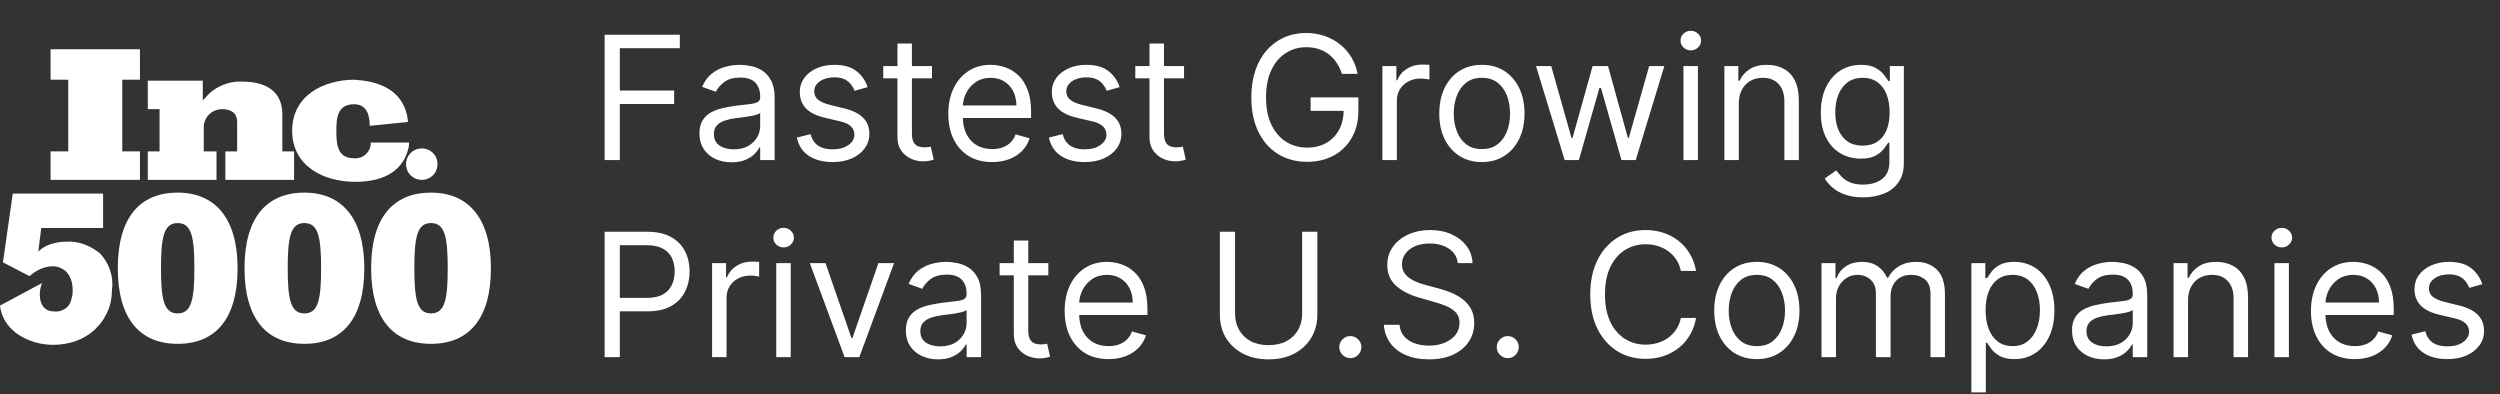 <svg width="203" height="32" viewBox="0 0 203 32" fill="none" xmlns="http://www.w3.org/2000/svg">
<rect x="0" y="0" width="203" height="32" fill="#333333" stroke="none"/>
<path d="M4.107 14.604V12.292H5.543V6.472H4.107V4H11.363V6.472H9.928V12.292H11.363V14.604H4.107Z" fill="white"/>
<path d="M18.299 14.604V12.292H19.256V9.9C19.256 9.182 18.777 8.864 18.059 8.864C17.262 8.864 16.624 9.422 16.545 10.219V12.292H17.581V14.605H12V12.292H12.957V8.864H12V6.552H16.465V8.146L16.704 7.907C17.422 7.03 18.618 6.551 19.734 6.631C21.488 6.631 22.924 7.349 22.924 9.263V12.292H23.88V14.605H18.299L18.299 14.604Z" fill="white"/>
<path d="M33.131 9.9L30.022 10.219C30.022 9.342 29.783 8.465 28.746 8.465C27.391 8.465 27.311 9.581 27.311 10.617C27.311 11.734 27.391 12.85 28.746 12.85C29.384 12.929 30.022 12.451 30.102 11.733V11.574H33.211V11.813C32.733 14.364 30.421 14.763 28.826 14.763C26.275 14.763 23.724 13.488 23.724 10.617C23.724 7.746 26.275 6.471 28.826 6.471C28.747 6.55 32.813 6.311 33.132 9.899" fill="white"/>
<path d="M35.524 13.328C35.524 14.046 34.966 14.604 34.249 14.604C33.531 14.604 32.973 14.046 32.973 13.328C32.973 12.611 33.531 12.053 34.249 12.053C34.966 12.053 35.524 12.611 35.524 13.328Z" fill="white"/>
<path d="M14.428 15.641C11.319 15.641 9.565 17.714 9.565 21.78C9.565 25.846 11.319 27.919 14.428 27.919C17.538 27.919 19.292 25.846 19.292 21.78C19.292 17.714 17.458 15.641 14.428 15.641ZM14.428 25.448C13.312 25.448 13.073 24.331 13.073 21.78C13.073 19.229 13.312 18.113 14.428 18.113C15.545 18.113 15.784 19.229 15.784 21.78C15.784 24.331 15.545 25.448 14.428 25.448Z" fill="white"/>
<path d="M24.718 15.641C21.609 15.641 19.855 17.714 19.855 21.78C19.855 25.846 21.609 27.919 24.718 27.919C27.827 27.919 29.582 25.846 29.582 21.78C29.582 17.714 27.748 15.641 24.718 15.641ZM24.718 25.448C23.602 25.448 23.362 24.331 23.362 21.78C23.362 19.229 23.602 18.113 24.718 18.113C25.834 18.113 26.073 19.229 26.073 21.78C26.073 24.331 25.834 25.448 24.718 25.448Z" fill="white"/>
<path d="M34.999 15.641C31.89 15.641 30.136 17.714 30.136 21.78C30.136 25.846 31.89 27.919 34.999 27.919C38.109 27.919 39.863 25.846 39.863 21.78C39.863 17.714 38.029 15.641 34.999 15.641ZM34.999 25.448C33.883 25.448 33.644 24.331 33.644 21.78C33.644 19.229 33.883 18.113 34.999 18.113C36.116 18.113 36.355 19.229 36.355 21.78C36.355 24.331 36.115 25.448 34.999 25.448Z" fill="white"/>
<path d="M8.133 20.585C7.335 19.947 6.378 19.548 5.342 19.628C4.545 19.628 3.668 19.867 3.11 20.425L3.349 18.512H8.372V15.722H1.036L0.239 21.303L2.391 22.419C2.95 21.94 3.587 21.622 4.305 21.622C4.703 21.622 5.022 21.781 5.342 22.02C5.74 22.419 5.9 22.977 5.9 23.535C5.9 23.774 5.9 24.014 5.82 24.173C5.741 24.89 5.103 25.369 4.385 25.289C3.03 25.289 3.109 23.614 3.428 22.977L0 24.811C0.239 26.963 2.472 28 4.305 28C5.581 28 6.777 27.602 7.654 26.804C7.973 26.485 8.292 26.166 8.531 25.688C8.93 25.05 9.089 24.252 9.089 23.535C9.248 22.419 8.85 21.382 8.133 20.585Z" fill="white"/>
<path d="M49.096 13V2.818H55.201V3.912H50.329V7.352H54.743V8.446H50.329V13H49.096ZM59.401 13.179C58.917 13.179 58.478 13.088 58.083 12.905C57.689 12.72 57.376 12.453 57.144 12.105C56.911 11.754 56.795 11.329 56.795 10.832C56.795 10.395 56.882 10.04 57.054 9.768C57.226 9.493 57.457 9.278 57.745 9.122C58.033 8.966 58.352 8.85 58.7 8.774C59.051 8.695 59.404 8.632 59.759 8.585C60.223 8.526 60.599 8.481 60.887 8.451C61.179 8.418 61.391 8.363 61.523 8.287C61.659 8.211 61.727 8.078 61.727 7.889V7.849C61.727 7.359 61.593 6.978 61.325 6.706C61.059 6.434 60.657 6.298 60.117 6.298C59.556 6.298 59.117 6.421 58.799 6.666C58.481 6.911 58.257 7.173 58.128 7.452L57.014 7.054C57.213 6.59 57.478 6.229 57.81 5.97C58.145 5.708 58.509 5.526 58.904 5.423C59.301 5.317 59.692 5.264 60.077 5.264C60.322 5.264 60.604 5.294 60.922 5.354C61.243 5.41 61.553 5.528 61.852 5.707C62.153 5.886 62.404 6.156 62.602 6.517C62.801 6.878 62.901 7.362 62.901 7.969V13H61.727V11.966H61.668C61.588 12.132 61.456 12.309 61.27 12.498C61.084 12.687 60.837 12.848 60.529 12.98C60.221 13.113 59.845 13.179 59.401 13.179ZM59.58 12.125C60.044 12.125 60.435 12.034 60.753 11.852C61.074 11.669 61.316 11.434 61.479 11.146C61.645 10.857 61.727 10.554 61.727 10.236V9.162C61.678 9.222 61.568 9.276 61.399 9.326C61.233 9.372 61.041 9.414 60.822 9.45C60.607 9.483 60.397 9.513 60.191 9.54C59.989 9.563 59.825 9.583 59.699 9.599C59.394 9.639 59.109 9.704 58.844 9.793C58.582 9.88 58.37 10.01 58.207 10.186C58.048 10.358 57.969 10.594 57.969 10.892C57.969 11.3 58.12 11.608 58.421 11.817C58.726 12.022 59.112 12.125 59.58 12.125ZM70.451 7.074L69.397 7.372C69.331 7.197 69.233 7.026 69.104 6.86C68.978 6.691 68.806 6.552 68.587 6.442C68.368 6.333 68.088 6.278 67.747 6.278C67.279 6.278 66.89 6.386 66.578 6.602C66.27 6.814 66.116 7.084 66.116 7.412C66.116 7.704 66.222 7.934 66.434 8.103C66.646 8.272 66.978 8.413 67.428 8.526L68.562 8.804C69.245 8.97 69.754 9.223 70.088 9.565C70.423 9.903 70.59 10.338 70.59 10.872C70.59 11.31 70.465 11.701 70.213 12.046C69.964 12.39 69.616 12.662 69.168 12.861C68.721 13.06 68.201 13.159 67.608 13.159C66.829 13.159 66.184 12.99 65.674 12.652C65.163 12.314 64.84 11.82 64.704 11.171L65.818 10.892C65.924 11.303 66.124 11.611 66.419 11.817C66.718 12.022 67.107 12.125 67.588 12.125C68.135 12.125 68.569 12.009 68.89 11.777C69.215 11.542 69.377 11.26 69.377 10.932C69.377 10.667 69.284 10.445 69.099 10.266C68.913 10.083 68.628 9.947 68.244 9.858L66.971 9.56C66.272 9.394 65.758 9.137 65.43 8.789C65.105 8.438 64.943 7.999 64.943 7.472C64.943 7.041 65.064 6.66 65.306 6.328C65.551 5.997 65.884 5.737 66.305 5.548C66.729 5.359 67.21 5.264 67.747 5.264C68.502 5.264 69.096 5.43 69.526 5.761C69.961 6.093 70.269 6.53 70.451 7.074ZM75.678 5.364V6.358H71.72V5.364H75.678ZM72.874 3.534H74.047V10.812C74.047 11.144 74.095 11.393 74.191 11.558C74.29 11.721 74.416 11.83 74.569 11.886C74.725 11.939 74.889 11.966 75.061 11.966C75.19 11.966 75.296 11.959 75.379 11.946C75.462 11.93 75.528 11.916 75.578 11.906L75.817 12.96C75.737 12.99 75.626 13.02 75.484 13.05C75.341 13.083 75.161 13.099 74.942 13.099C74.61 13.099 74.286 13.028 73.967 12.886C73.653 12.743 73.391 12.526 73.182 12.234C72.976 11.943 72.874 11.575 72.874 11.131V3.534ZM80.562 13.159C79.826 13.159 79.192 12.997 78.658 12.672C78.128 12.344 77.718 11.886 77.43 11.3C77.145 10.71 77.002 10.024 77.002 9.241C77.002 8.459 77.145 7.77 77.43 7.173C77.718 6.573 78.12 6.106 78.633 5.771C79.15 5.433 79.754 5.264 80.443 5.264C80.841 5.264 81.233 5.33 81.621 5.463C82.009 5.596 82.362 5.811 82.68 6.109C82.998 6.404 83.252 6.795 83.441 7.283C83.63 7.77 83.724 8.37 83.724 9.082V9.58H77.838V8.565H82.531C82.531 8.134 82.445 7.75 82.272 7.412C82.103 7.074 81.861 6.807 81.547 6.612C81.235 6.416 80.867 6.318 80.443 6.318C79.975 6.318 79.571 6.434 79.23 6.666C78.892 6.895 78.632 7.193 78.449 7.561C78.267 7.929 78.176 8.323 78.176 8.744V9.42C78.176 9.997 78.275 10.486 78.474 10.887C78.676 11.285 78.956 11.588 79.314 11.797C79.672 12.002 80.088 12.105 80.562 12.105C80.87 12.105 81.149 12.062 81.397 11.976C81.649 11.886 81.866 11.754 82.049 11.578C82.231 11.399 82.372 11.177 82.471 10.912L83.605 11.23C83.486 11.615 83.285 11.953 83.003 12.244C82.722 12.533 82.374 12.758 81.959 12.921C81.545 13.079 81.079 13.159 80.562 13.159ZM90.918 7.074L89.864 7.372C89.798 7.197 89.7 7.026 89.571 6.86C89.445 6.691 89.272 6.552 89.054 6.442C88.835 6.333 88.555 6.278 88.213 6.278C87.746 6.278 87.357 6.386 87.045 6.602C86.737 6.814 86.583 7.084 86.583 7.412C86.583 7.704 86.689 7.934 86.901 8.103C87.113 8.272 87.445 8.413 87.895 8.526L89.029 8.804C89.712 8.97 90.22 9.223 90.555 9.565C90.89 9.903 91.057 10.338 91.057 10.872C91.057 11.31 90.931 11.701 90.679 12.046C90.431 12.39 90.083 12.662 89.635 12.861C89.188 13.06 88.668 13.159 88.074 13.159C87.295 13.159 86.651 12.99 86.14 12.652C85.63 12.314 85.307 11.82 85.171 11.171L86.284 10.892C86.391 11.303 86.591 11.611 86.886 11.817C87.184 12.022 87.574 12.125 88.054 12.125C88.601 12.125 89.035 12.009 89.357 11.777C89.682 11.542 89.844 11.26 89.844 10.932C89.844 10.667 89.751 10.445 89.566 10.266C89.38 10.083 89.095 9.947 88.711 9.858L87.438 9.56C86.739 9.394 86.225 9.137 85.897 8.789C85.572 8.438 85.409 7.999 85.409 7.472C85.409 7.041 85.531 6.66 85.772 6.328C86.018 5.997 86.351 5.737 86.772 5.548C87.196 5.359 87.677 5.264 88.213 5.264C88.969 5.264 89.562 5.43 89.993 5.761C90.427 6.093 90.736 6.53 90.918 7.074ZM96.144 5.364V6.358H92.187V5.364H96.144ZM93.34 3.534H94.514V10.812C94.514 11.144 94.562 11.393 94.658 11.558C94.757 11.721 94.883 11.83 95.036 11.886C95.192 11.939 95.356 11.966 95.528 11.966C95.657 11.966 95.763 11.959 95.846 11.946C95.929 11.93 95.995 11.916 96.045 11.906L96.284 12.96C96.204 12.99 96.093 13.02 95.951 13.05C95.808 13.083 95.627 13.099 95.409 13.099C95.077 13.099 94.752 13.028 94.434 12.886C94.119 12.743 93.858 12.526 93.649 12.234C93.443 11.943 93.34 11.575 93.34 11.131V3.534ZM108.966 6C108.857 5.665 108.713 5.365 108.534 5.1C108.358 4.832 108.147 4.603 107.902 4.414C107.66 4.225 107.385 4.081 107.077 3.982C106.769 3.882 106.431 3.832 106.063 3.832C105.46 3.832 104.911 3.988 104.417 4.3C103.923 4.611 103.531 5.07 103.239 5.677C102.947 6.283 102.801 7.027 102.801 7.909C102.801 8.791 102.949 9.535 103.244 10.141C103.539 10.748 103.938 11.207 104.442 11.518C104.946 11.83 105.513 11.986 106.142 11.986C106.726 11.986 107.239 11.861 107.683 11.613C108.131 11.361 108.479 11.006 108.727 10.549C108.979 10.088 109.105 9.546 109.105 8.923L109.483 9.003H106.421V7.909H110.299V9.003C110.299 9.841 110.12 10.57 109.762 11.19C109.407 11.81 108.916 12.291 108.29 12.632C107.667 12.97 106.951 13.139 106.142 13.139C105.241 13.139 104.449 12.927 103.766 12.503C103.086 12.079 102.556 11.475 102.175 10.693C101.797 9.911 101.608 8.983 101.608 7.909C101.608 7.104 101.716 6.38 101.931 5.737C102.15 5.09 102.458 4.54 102.856 4.086C103.254 3.632 103.724 3.284 104.268 3.042C104.812 2.8 105.41 2.679 106.063 2.679C106.6 2.679 107.1 2.76 107.564 2.923C108.031 3.082 108.447 3.309 108.812 3.604C109.18 3.895 109.486 4.245 109.732 4.653C109.977 5.057 110.146 5.506 110.239 6H108.966ZM112.251 13V5.364H113.385V6.517H113.464C113.603 6.139 113.855 5.833 114.22 5.597C114.584 5.362 114.995 5.244 115.453 5.244C115.539 5.244 115.647 5.246 115.776 5.249C115.905 5.253 116.003 5.258 116.069 5.264V6.457C116.03 6.447 115.938 6.433 115.796 6.413C115.657 6.389 115.509 6.378 115.353 6.378C114.982 6.378 114.651 6.456 114.359 6.612C114.071 6.764 113.842 6.976 113.673 7.248C113.507 7.516 113.424 7.823 113.424 8.168V13H112.251ZM120.33 13.159C119.641 13.159 119.036 12.995 118.515 12.667C117.998 12.339 117.594 11.88 117.302 11.29C117.014 10.7 116.87 10.01 116.87 9.222C116.87 8.426 117.014 7.732 117.302 7.138C117.594 6.545 117.998 6.085 118.515 5.756C119.036 5.428 119.641 5.264 120.33 5.264C121.019 5.264 121.623 5.428 122.14 5.756C122.66 6.085 123.064 6.545 123.353 7.138C123.644 7.732 123.79 8.426 123.79 9.222C123.79 10.01 123.644 10.7 123.353 11.29C123.064 11.88 122.66 12.339 122.14 12.667C121.623 12.995 121.019 13.159 120.33 13.159ZM120.33 12.105C120.854 12.105 121.284 11.971 121.623 11.702C121.961 11.434 122.211 11.081 122.373 10.643C122.536 10.206 122.617 9.732 122.617 9.222C122.617 8.711 122.536 8.236 122.373 7.795C122.211 7.354 121.961 6.998 121.623 6.726C121.284 6.454 120.854 6.318 120.33 6.318C119.806 6.318 119.375 6.454 119.037 6.726C118.699 6.998 118.449 7.354 118.287 7.795C118.124 8.236 118.043 8.711 118.043 9.222C118.043 9.732 118.124 10.206 118.287 10.643C118.449 11.081 118.699 11.434 119.037 11.702C119.375 11.971 119.806 12.105 120.33 12.105ZM127.052 13L124.725 5.364H125.958L127.608 11.21H127.688L129.319 5.364H130.571L132.182 11.19H132.262L133.912 5.364H135.145L132.819 13H131.665L129.995 7.134H129.875L128.205 13H127.052ZM136.696 13V5.364H137.87V13H136.696ZM137.293 4.091C137.064 4.091 136.867 4.013 136.701 3.857C136.539 3.701 136.458 3.514 136.458 3.295C136.458 3.077 136.539 2.889 136.701 2.734C136.867 2.578 137.064 2.5 137.293 2.5C137.522 2.5 137.717 2.578 137.88 2.734C138.045 2.889 138.128 3.077 138.128 3.295C138.128 3.514 138.045 3.701 137.88 3.857C137.717 4.013 137.522 4.091 137.293 4.091ZM141.192 8.406V13H140.019V5.364H141.152V6.557H141.252C141.431 6.169 141.702 5.857 142.067 5.622C142.432 5.384 142.902 5.264 143.479 5.264C143.996 5.264 144.448 5.37 144.836 5.582C145.224 5.791 145.526 6.109 145.741 6.537C145.956 6.961 146.064 7.498 146.064 8.148V13H144.891V8.227C144.891 7.627 144.735 7.16 144.424 6.825C144.112 6.487 143.684 6.318 143.141 6.318C142.766 6.318 142.432 6.399 142.137 6.562C141.845 6.724 141.615 6.961 141.446 7.273C141.277 7.584 141.192 7.962 141.192 8.406ZM151.291 16.023C150.724 16.023 150.237 15.95 149.829 15.804C149.421 15.662 149.081 15.473 148.81 15.237C148.541 15.005 148.327 14.757 148.168 14.492L149.103 13.835C149.209 13.974 149.343 14.133 149.506 14.312C149.668 14.495 149.89 14.652 150.172 14.785C150.457 14.921 150.83 14.989 151.291 14.989C151.907 14.989 152.416 14.839 152.817 14.541C153.218 14.243 153.418 13.776 153.418 13.139V11.588H153.319C153.233 11.727 153.11 11.9 152.951 12.105C152.795 12.307 152.57 12.488 152.275 12.647C151.983 12.803 151.589 12.881 151.092 12.881C150.475 12.881 149.922 12.735 149.431 12.443C148.944 12.152 148.558 11.727 148.273 11.171C147.991 10.614 147.85 9.938 147.85 9.142C147.85 8.36 147.988 7.679 148.263 7.099C148.538 6.515 148.921 6.065 149.411 5.746C149.902 5.425 150.469 5.264 151.112 5.264C151.609 5.264 152.003 5.347 152.295 5.513C152.59 5.675 152.815 5.861 152.971 6.07C153.13 6.275 153.253 6.444 153.339 6.577H153.458V5.364H154.592V13.219C154.592 13.875 154.443 14.409 154.144 14.82C153.849 15.234 153.452 15.537 152.951 15.729C152.454 15.925 151.9 16.023 151.291 16.023ZM151.251 11.827C151.721 11.827 152.119 11.719 152.444 11.504C152.769 11.288 153.016 10.978 153.185 10.574C153.354 10.169 153.438 9.686 153.438 9.122C153.438 8.572 153.355 8.086 153.19 7.665C153.024 7.245 152.779 6.915 152.454 6.676C152.129 6.438 151.728 6.318 151.251 6.318C150.754 6.318 150.339 6.444 150.008 6.696C149.68 6.948 149.433 7.286 149.267 7.71C149.105 8.134 149.023 8.605 149.023 9.122C149.023 9.652 149.106 10.121 149.272 10.529C149.441 10.934 149.69 11.252 150.018 11.484C150.349 11.712 150.76 11.827 151.251 11.827ZM49.096 29V18.818H52.536C53.335 18.818 53.988 18.962 54.495 19.251C55.005 19.536 55.383 19.922 55.628 20.409C55.874 20.896 55.996 21.44 55.996 22.04C55.996 22.64 55.874 23.185 55.628 23.675C55.386 24.166 55.012 24.557 54.505 24.849C53.998 25.137 53.348 25.281 52.556 25.281H50.09V24.188H52.516C53.063 24.188 53.502 24.093 53.834 23.904C54.165 23.715 54.405 23.46 54.555 23.139C54.707 22.814 54.783 22.447 54.783 22.04C54.783 21.632 54.707 21.267 54.555 20.946C54.405 20.625 54.163 20.373 53.829 20.19C53.494 20.005 53.05 19.912 52.496 19.912H50.329V29H49.096ZM57.823 29V21.364H58.957V22.517H59.036C59.176 22.139 59.428 21.833 59.792 21.597C60.157 21.362 60.568 21.244 61.025 21.244C61.111 21.244 61.219 21.246 61.348 21.249C61.477 21.253 61.575 21.258 61.642 21.264V22.457C61.602 22.447 61.511 22.433 61.368 22.413C61.229 22.389 61.081 22.378 60.926 22.378C60.554 22.378 60.223 22.456 59.931 22.611C59.643 22.764 59.414 22.976 59.245 23.248C59.08 23.516 58.997 23.823 58.997 24.168V29H57.823ZM63.032 29V21.364H64.206V29H63.032ZM63.629 20.091C63.4 20.091 63.203 20.013 63.037 19.857C62.875 19.701 62.794 19.514 62.794 19.296C62.794 19.077 62.875 18.889 63.037 18.734C63.203 18.578 63.4 18.5 63.629 18.5C63.858 18.5 64.053 18.578 64.216 18.734C64.381 18.889 64.464 19.077 64.464 19.296C64.464 19.514 64.381 19.701 64.216 19.857C64.053 20.013 63.858 20.091 63.629 20.091ZM72.599 21.364L69.775 29H68.582L65.758 21.364H67.031L69.139 27.449H69.218L71.326 21.364H72.599ZM76.162 29.179C75.678 29.179 75.239 29.088 74.845 28.905C74.45 28.72 74.137 28.453 73.905 28.105C73.673 27.754 73.557 27.329 73.557 26.832C73.557 26.395 73.643 26.04 73.816 25.768C73.988 25.493 74.218 25.278 74.507 25.122C74.795 24.966 75.113 24.85 75.461 24.774C75.813 24.695 76.166 24.632 76.52 24.585C76.984 24.526 77.361 24.481 77.649 24.451C77.941 24.418 78.153 24.363 78.285 24.287C78.421 24.211 78.489 24.078 78.489 23.889V23.849C78.489 23.359 78.355 22.978 78.086 22.706C77.821 22.434 77.418 22.298 76.878 22.298C76.318 22.298 75.879 22.421 75.561 22.666C75.243 22.912 75.019 23.173 74.89 23.452L73.776 23.054C73.975 22.59 74.24 22.229 74.571 21.97C74.906 21.708 75.271 21.526 75.665 21.423C76.063 21.317 76.454 21.264 76.838 21.264C77.084 21.264 77.365 21.294 77.684 21.354C78.005 21.41 78.315 21.528 78.613 21.707C78.915 21.886 79.165 22.156 79.364 22.517C79.563 22.878 79.662 23.362 79.662 23.969V29H78.489V27.966H78.429C78.35 28.132 78.217 28.309 78.032 28.498C77.846 28.687 77.599 28.848 77.291 28.98C76.983 29.113 76.606 29.179 76.162 29.179ZM76.341 28.125C76.805 28.125 77.196 28.034 77.515 27.852C77.836 27.669 78.078 27.434 78.24 27.146C78.406 26.857 78.489 26.554 78.489 26.236V25.162C78.439 25.222 78.33 25.276 78.161 25.326C77.995 25.372 77.803 25.414 77.584 25.45C77.369 25.483 77.158 25.513 76.953 25.54C76.751 25.563 76.587 25.583 76.461 25.599C76.156 25.639 75.871 25.704 75.606 25.793C75.344 25.88 75.132 26.01 74.969 26.186C74.81 26.358 74.731 26.594 74.731 26.892C74.731 27.3 74.881 27.608 75.183 27.817C75.488 28.022 75.874 28.125 76.341 28.125ZM85.125 21.364V22.358H81.168V21.364H85.125ZM82.321 19.534H83.494V26.812C83.494 27.144 83.542 27.392 83.638 27.558C83.738 27.721 83.864 27.83 84.016 27.886C84.172 27.939 84.336 27.966 84.508 27.966C84.638 27.966 84.744 27.959 84.827 27.946C84.909 27.93 84.976 27.916 85.025 27.906L85.264 28.96C85.184 28.99 85.073 29.02 84.931 29.05C84.788 29.083 84.608 29.099 84.389 29.099C84.058 29.099 83.733 29.028 83.415 28.886C83.1 28.743 82.838 28.526 82.629 28.234C82.424 27.943 82.321 27.575 82.321 27.131V19.534ZM90.01 29.159C89.274 29.159 88.639 28.997 88.105 28.672C87.575 28.344 87.166 27.886 86.877 27.3C86.592 26.71 86.45 26.024 86.45 25.241C86.45 24.459 86.592 23.77 86.877 23.173C87.166 22.573 87.567 22.106 88.081 21.771C88.597 21.433 89.201 21.264 89.89 21.264C90.288 21.264 90.681 21.331 91.068 21.463C91.456 21.596 91.809 21.811 92.127 22.109C92.445 22.404 92.699 22.796 92.888 23.283C93.077 23.77 93.171 24.37 93.171 25.082V25.579H87.285V24.565H91.978C91.978 24.134 91.892 23.75 91.72 23.412C91.551 23.074 91.309 22.807 90.994 22.611C90.682 22.416 90.314 22.318 89.89 22.318C89.423 22.318 89.019 22.434 88.677 22.666C88.339 22.895 88.079 23.193 87.897 23.561C87.714 23.929 87.623 24.323 87.623 24.744V25.421C87.623 25.997 87.722 26.486 87.921 26.887C88.124 27.285 88.404 27.588 88.762 27.797C89.12 28.002 89.535 28.105 90.01 28.105C90.318 28.105 90.596 28.062 90.845 27.976C91.097 27.886 91.314 27.754 91.496 27.578C91.678 27.399 91.819 27.177 91.918 26.912L93.052 27.23C92.933 27.615 92.732 27.953 92.451 28.244C92.169 28.533 91.821 28.758 91.406 28.921C90.992 29.079 90.526 29.159 90.01 29.159ZM105.735 18.818H106.968V25.56C106.968 26.256 106.803 26.877 106.475 27.424C106.151 27.968 105.692 28.397 105.098 28.712C104.505 29.023 103.809 29.179 103.01 29.179C102.211 29.179 101.515 29.023 100.922 28.712C100.329 28.397 99.868 27.968 99.54 27.424C99.215 26.877 99.053 26.256 99.053 25.56V18.818H100.286V25.46C100.286 25.957 100.395 26.4 100.614 26.788C100.833 27.172 101.144 27.475 101.549 27.697C101.956 27.916 102.443 28.026 103.01 28.026C103.577 28.026 104.064 27.916 104.472 27.697C104.879 27.475 105.191 27.172 105.406 26.788C105.625 26.4 105.735 25.957 105.735 25.46V18.818ZM109.647 29.079C109.402 29.079 109.192 28.992 109.016 28.816C108.84 28.64 108.752 28.43 108.752 28.185C108.752 27.939 108.84 27.729 109.016 27.553C109.192 27.378 109.402 27.29 109.647 27.29C109.893 27.29 110.103 27.378 110.279 27.553C110.454 27.729 110.542 27.939 110.542 28.185C110.542 28.347 110.501 28.496 110.418 28.632C110.338 28.768 110.231 28.877 110.095 28.96C109.962 29.04 109.813 29.079 109.647 29.079ZM118.375 21.364C118.315 20.86 118.073 20.469 117.649 20.19C117.225 19.912 116.704 19.773 116.088 19.773C115.637 19.773 115.243 19.846 114.905 19.991C114.57 20.137 114.308 20.338 114.119 20.593C113.934 20.848 113.841 21.138 113.841 21.463C113.841 21.735 113.905 21.968 114.035 22.164C114.167 22.356 114.336 22.517 114.542 22.646C114.747 22.772 114.963 22.877 115.188 22.959C115.413 23.039 115.621 23.104 115.81 23.153L116.844 23.432C117.109 23.501 117.404 23.598 117.729 23.72C118.057 23.843 118.37 24.01 118.668 24.222C118.97 24.431 119.218 24.7 119.414 25.028C119.609 25.356 119.707 25.759 119.707 26.236C119.707 26.786 119.563 27.283 119.275 27.727C118.99 28.171 118.572 28.524 118.022 28.786C117.475 29.048 116.81 29.179 116.028 29.179C115.299 29.179 114.668 29.061 114.134 28.826C113.604 28.591 113.186 28.262 112.881 27.842C112.58 27.421 112.409 26.932 112.369 26.375H113.642C113.675 26.759 113.804 27.078 114.03 27.329C114.258 27.578 114.547 27.764 114.895 27.886C115.246 28.006 115.624 28.065 116.028 28.065C116.499 28.065 116.922 27.989 117.296 27.837C117.671 27.681 117.967 27.465 118.186 27.19C118.405 26.912 118.514 26.587 118.514 26.216C118.514 25.878 118.42 25.603 118.231 25.391C118.042 25.178 117.793 25.006 117.485 24.874C117.177 24.741 116.844 24.625 116.486 24.526L115.233 24.168C114.437 23.939 113.808 23.613 113.344 23.188C112.88 22.764 112.648 22.209 112.648 21.523C112.648 20.953 112.802 20.456 113.11 20.031C113.422 19.604 113.839 19.272 114.363 19.037C114.89 18.798 115.478 18.679 116.128 18.679C116.784 18.679 117.367 18.797 117.878 19.032C118.388 19.264 118.792 19.582 119.091 19.986C119.392 20.391 119.551 20.85 119.568 21.364H118.375ZM122.43 29.079C122.185 29.079 121.975 28.992 121.799 28.816C121.623 28.64 121.536 28.43 121.536 28.185C121.536 27.939 121.623 27.729 121.799 27.553C121.975 27.378 122.185 27.29 122.43 27.29C122.676 27.29 122.886 27.378 123.062 27.553C123.237 27.729 123.325 27.939 123.325 28.185C123.325 28.347 123.284 28.496 123.201 28.632C123.121 28.768 123.014 28.877 122.878 28.96C122.745 29.04 122.596 29.079 122.43 29.079ZM137.721 22H136.488C136.415 21.645 136.287 21.334 136.105 21.065C135.926 20.797 135.707 20.572 135.449 20.389C135.193 20.204 134.91 20.064 134.598 19.972C134.287 19.879 133.962 19.832 133.624 19.832C133.008 19.832 132.449 19.988 131.949 20.3C131.451 20.611 131.055 21.07 130.76 21.677C130.469 22.283 130.323 23.027 130.323 23.909C130.323 24.791 130.469 25.535 130.76 26.141C131.055 26.748 131.451 27.207 131.949 27.518C132.449 27.83 133.008 27.986 133.624 27.986C133.962 27.986 134.287 27.939 134.598 27.847C134.91 27.754 135.193 27.616 135.449 27.434C135.707 27.248 135.926 27.021 136.105 26.753C136.287 26.481 136.415 26.169 136.488 25.818H137.721C137.628 26.338 137.459 26.804 137.213 27.215C136.968 27.626 136.663 27.976 136.299 28.264C135.934 28.549 135.525 28.766 135.071 28.916C134.62 29.065 134.138 29.139 133.624 29.139C132.756 29.139 131.983 28.927 131.307 28.503C130.631 28.079 130.099 27.475 129.711 26.693C129.324 25.911 129.13 24.983 129.13 23.909C129.13 22.835 129.324 21.907 129.711 21.125C130.099 20.343 130.631 19.74 131.307 19.315C131.983 18.891 132.756 18.679 133.624 18.679C134.138 18.679 134.62 18.754 135.071 18.903C135.525 19.052 135.934 19.271 136.299 19.559C136.663 19.844 136.968 20.192 137.213 20.603C137.459 21.011 137.628 21.476 137.721 22ZM142.656 29.159C141.967 29.159 141.362 28.995 140.841 28.667C140.324 28.339 139.92 27.88 139.628 27.29C139.34 26.7 139.196 26.01 139.196 25.222C139.196 24.426 139.34 23.732 139.628 23.139C139.92 22.545 140.324 22.084 140.841 21.756C141.362 21.428 141.967 21.264 142.656 21.264C143.346 21.264 143.949 21.428 144.466 21.756C144.986 22.084 145.39 22.545 145.679 23.139C145.971 23.732 146.116 24.426 146.116 25.222C146.116 26.01 145.971 26.7 145.679 27.29C145.39 27.88 144.986 28.339 144.466 28.667C143.949 28.995 143.346 29.159 142.656 29.159ZM142.656 28.105C143.18 28.105 143.611 27.971 143.949 27.702C144.287 27.434 144.537 27.081 144.699 26.643C144.862 26.206 144.943 25.732 144.943 25.222C144.943 24.711 144.862 24.236 144.699 23.795C144.537 23.354 144.287 22.998 143.949 22.726C143.611 22.454 143.18 22.318 142.656 22.318C142.132 22.318 141.702 22.454 141.364 22.726C141.025 22.998 140.775 23.354 140.613 23.795C140.45 24.236 140.369 24.711 140.369 25.222C140.369 25.732 140.45 26.206 140.613 26.643C140.775 27.081 141.025 27.434 141.364 27.702C141.702 27.971 142.132 28.105 142.656 28.105ZM147.907 29V21.364H149.041V22.557H149.14C149.299 22.149 149.556 21.833 149.911 21.607C150.266 21.379 150.691 21.264 151.189 21.264C151.692 21.264 152.112 21.379 152.446 21.607C152.784 21.833 153.048 22.149 153.237 22.557H153.316C153.512 22.162 153.805 21.849 154.196 21.617C154.588 21.382 155.057 21.264 155.603 21.264C156.286 21.264 156.845 21.478 157.279 21.905C157.713 22.33 157.93 22.991 157.93 23.889V29H156.757V23.889C156.757 23.326 156.603 22.923 156.294 22.681C155.986 22.439 155.623 22.318 155.206 22.318C154.669 22.318 154.253 22.481 153.958 22.805C153.663 23.127 153.515 23.535 153.515 24.028V29H152.322V23.77C152.322 23.336 152.181 22.986 151.9 22.721C151.618 22.452 151.255 22.318 150.811 22.318C150.506 22.318 150.221 22.399 149.956 22.562C149.694 22.724 149.482 22.95 149.319 23.238C149.16 23.523 149.081 23.853 149.081 24.227V29H147.907ZM160.075 31.864V21.364H161.209V22.577H161.348C161.434 22.444 161.554 22.275 161.706 22.07C161.862 21.861 162.084 21.675 162.372 21.513C162.664 21.347 163.058 21.264 163.555 21.264C164.198 21.264 164.765 21.425 165.256 21.746C165.746 22.068 166.129 22.524 166.404 23.114C166.679 23.704 166.817 24.4 166.817 25.202C166.817 26.01 166.679 26.711 166.404 27.305C166.129 27.895 165.748 28.352 165.261 28.677C164.773 28.998 164.212 29.159 163.575 29.159C163.085 29.159 162.692 29.078 162.397 28.916C162.102 28.75 161.875 28.562 161.716 28.354C161.557 28.142 161.434 27.966 161.348 27.827H161.249V31.864H160.075ZM161.229 25.182C161.229 25.759 161.313 26.267 161.482 26.708C161.651 27.146 161.898 27.489 162.223 27.737C162.548 27.983 162.946 28.105 163.416 28.105C163.907 28.105 164.316 27.976 164.644 27.717C164.976 27.456 165.224 27.104 165.39 26.663C165.559 26.219 165.644 25.725 165.644 25.182C165.644 24.645 165.561 24.161 165.395 23.73C165.233 23.296 164.986 22.953 164.654 22.701C164.326 22.446 163.913 22.318 163.416 22.318C162.939 22.318 162.538 22.439 162.213 22.681C161.888 22.92 161.643 23.255 161.477 23.685C161.312 24.113 161.229 24.612 161.229 25.182ZM170.854 29.179C170.37 29.179 169.931 29.088 169.536 28.905C169.142 28.72 168.829 28.453 168.597 28.105C168.365 27.754 168.249 27.329 168.249 26.832C168.249 26.395 168.335 26.04 168.507 25.768C168.679 25.493 168.91 25.278 169.198 25.122C169.487 24.966 169.805 24.85 170.153 24.774C170.504 24.695 170.857 24.632 171.212 24.585C171.676 24.526 172.052 24.481 172.34 24.451C172.632 24.418 172.844 24.363 172.977 24.287C173.112 24.211 173.18 24.078 173.18 23.889V23.849C173.18 23.359 173.046 22.978 172.778 22.706C172.513 22.434 172.11 22.298 171.57 22.298C171.01 22.298 170.57 22.421 170.252 22.666C169.934 22.912 169.71 23.173 169.581 23.452L168.467 23.054C168.666 22.59 168.931 22.229 169.263 21.97C169.598 21.708 169.962 21.526 170.357 21.423C170.754 21.317 171.145 21.264 171.53 21.264C171.775 21.264 172.057 21.294 172.375 21.354C172.697 21.41 173.006 21.528 173.305 21.707C173.606 21.886 173.857 22.156 174.055 22.517C174.254 22.878 174.354 23.362 174.354 23.969V29H173.18V27.966H173.121C173.041 28.132 172.909 28.309 172.723 28.498C172.537 28.687 172.291 28.848 171.982 28.98C171.674 29.113 171.298 29.179 170.854 29.179ZM171.033 28.125C171.497 28.125 171.888 28.034 172.206 27.852C172.528 27.669 172.769 27.434 172.932 27.146C173.098 26.857 173.18 26.554 173.18 26.236V25.162C173.131 25.222 173.021 25.276 172.852 25.326C172.687 25.372 172.494 25.414 172.276 25.45C172.06 25.483 171.85 25.513 171.644 25.54C171.442 25.563 171.278 25.583 171.152 25.599C170.847 25.639 170.562 25.704 170.297 25.793C170.035 25.88 169.823 26.01 169.661 26.186C169.501 26.358 169.422 26.594 169.422 26.892C169.422 27.3 169.573 27.608 169.874 27.817C170.179 28.022 170.565 28.125 171.033 28.125ZM177.669 24.406V29H176.495V21.364H177.629V22.557H177.728C177.907 22.169 178.179 21.858 178.544 21.622C178.908 21.384 179.379 21.264 179.955 21.264C180.473 21.264 180.925 21.37 181.313 21.582C181.701 21.791 182.002 22.109 182.218 22.537C182.433 22.961 182.541 23.498 182.541 24.148V29H181.367V24.227C181.367 23.627 181.212 23.16 180.9 22.825C180.589 22.487 180.161 22.318 179.617 22.318C179.243 22.318 178.908 22.399 178.613 22.562C178.321 22.724 178.091 22.961 177.922 23.273C177.753 23.584 177.669 23.962 177.669 24.406ZM184.685 29V21.364H185.858V29H184.685ZM185.281 20.091C185.053 20.091 184.855 20.013 184.69 19.857C184.527 19.701 184.446 19.514 184.446 19.296C184.446 19.077 184.527 18.889 184.69 18.734C184.855 18.578 185.053 18.5 185.281 18.5C185.51 18.5 185.706 18.578 185.868 18.734C186.034 18.889 186.117 19.077 186.117 19.296C186.117 19.514 186.034 19.701 185.868 19.857C185.706 20.013 185.51 20.091 185.281 20.091ZM191.209 29.159C190.473 29.159 189.838 28.997 189.305 28.672C188.774 28.344 188.365 27.886 188.077 27.3C187.792 26.71 187.649 26.024 187.649 25.241C187.649 24.459 187.792 23.77 188.077 23.173C188.365 22.573 188.766 22.106 189.28 21.771C189.797 21.433 190.4 21.264 191.089 21.264C191.487 21.264 191.88 21.331 192.268 21.463C192.655 21.596 193.008 21.811 193.327 22.109C193.645 22.404 193.898 22.796 194.087 23.283C194.276 23.77 194.371 24.37 194.371 25.082V25.579H188.484V24.565H193.177C193.177 24.134 193.091 23.75 192.919 23.412C192.75 23.074 192.508 22.807 192.193 22.611C191.881 22.416 191.514 22.318 191.089 22.318C190.622 22.318 190.218 22.434 189.876 22.666C189.538 22.895 189.278 23.193 189.096 23.561C188.913 23.929 188.822 24.323 188.822 24.744V25.421C188.822 25.997 188.922 26.486 189.121 26.887C189.323 27.285 189.603 27.588 189.961 27.797C190.319 28.002 190.735 28.105 191.209 28.105C191.517 28.105 191.795 28.062 192.044 27.976C192.296 27.886 192.513 27.754 192.695 27.578C192.877 27.399 193.018 27.177 193.118 26.912L194.251 27.23C194.132 27.615 193.931 27.953 193.65 28.244C193.368 28.533 193.02 28.758 192.606 28.921C192.191 29.079 191.726 29.159 191.209 29.159ZM201.564 23.074L200.511 23.372C200.444 23.197 200.346 23.026 200.217 22.86C200.091 22.691 199.919 22.552 199.7 22.442C199.481 22.333 199.201 22.278 198.86 22.278C198.393 22.278 198.003 22.386 197.692 22.602C197.383 22.814 197.229 23.084 197.229 23.412C197.229 23.704 197.335 23.934 197.547 24.103C197.76 24.272 198.091 24.413 198.542 24.526L199.675 24.804C200.358 24.97 200.867 25.223 201.202 25.565C201.536 25.903 201.704 26.338 201.704 26.872C201.704 27.31 201.578 27.701 201.326 28.046C201.077 28.39 200.729 28.662 200.282 28.861C199.834 29.06 199.314 29.159 198.721 29.159C197.942 29.159 197.297 28.99 196.787 28.652C196.276 28.314 195.953 27.82 195.817 27.171L196.931 26.892C197.037 27.303 197.238 27.611 197.533 27.817C197.831 28.022 198.22 28.125 198.701 28.125C199.248 28.125 199.682 28.009 200.003 27.777C200.328 27.542 200.491 27.26 200.491 26.932C200.491 26.667 200.398 26.445 200.212 26.266C200.027 26.083 199.742 25.947 199.357 25.858L198.084 25.56C197.385 25.394 196.871 25.137 196.543 24.789C196.218 24.438 196.056 23.999 196.056 23.472C196.056 23.041 196.177 22.66 196.419 22.328C196.664 21.997 196.997 21.736 197.418 21.548C197.842 21.359 198.323 21.264 198.86 21.264C199.616 21.264 200.209 21.43 200.64 21.761C201.074 22.093 201.382 22.53 201.564 23.074Z" fill="white"/>
</svg>

